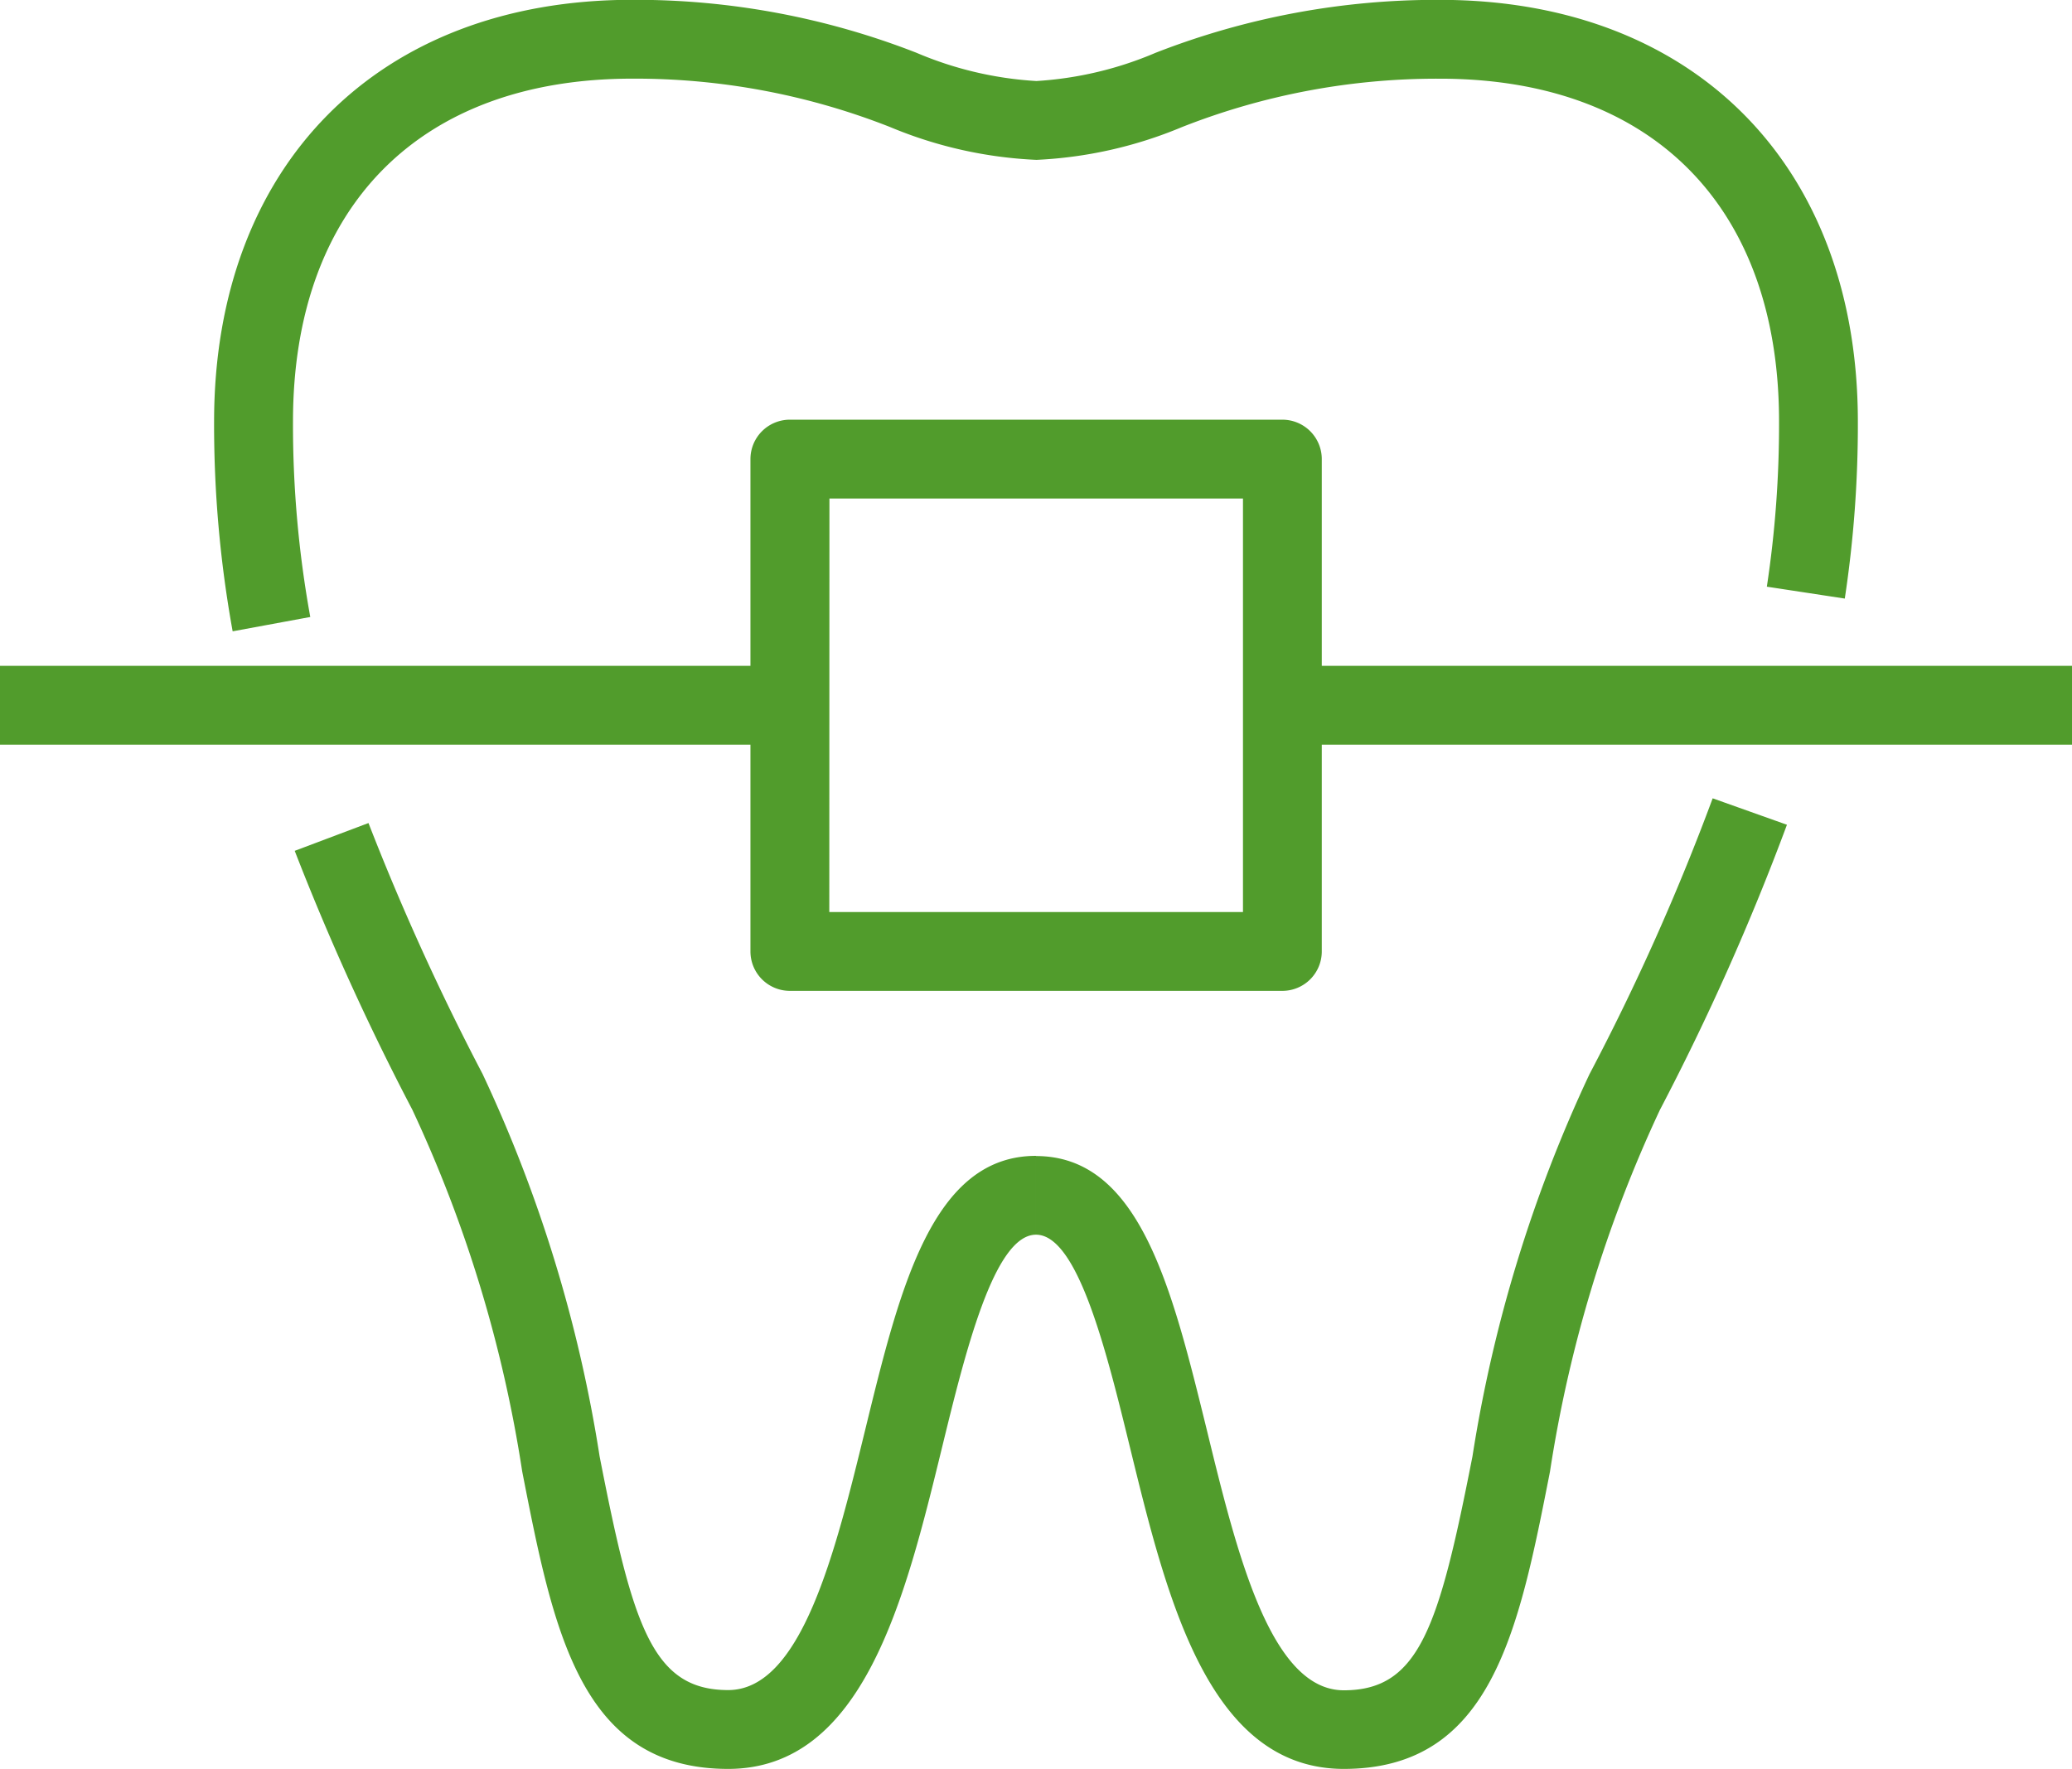 <svg xmlns="http://www.w3.org/2000/svg" width="45.67" height="39">
                                    <path fill="#519c2c" d="M16.05 39c-3.259 0-3.852-3.04-4.54-6.559a29.223 29.223 0 0 0-2.422-7.975 55.961 55.961 0 0 1-2.592-5.707l1.626-.613a54.487 54.487 0 0 0 2.515 5.533 31.075 31.075 0 0 1 2.579 8.428c.73 3.742 1.164 5.155 2.834 5.155 1.619 0 2.365-3.057 3.024-5.753.757-3.1 1.471-6.025 3.761-6.025v1.738c-.925 0-1.562 2.606-2.073 4.7C19.952 35.24 19.033 39 16.05 39ZM5.128 13.919a25.524 25.524 0 0 1-.409-4.623c0-5.647 3.617-9.3 9.214-9.3a17.026 17.026 0 0 1 6.266 1.167 7.907 7.907 0 0 0 2.636.623v1.738a9.419 9.419 0 0 1-3.213-.722 15.329 15.329 0 0 0-5.688-1.068c-4.681 0-7.476 2.825-7.476 7.558a23.727 23.727 0 0 0 .381 4.311ZM40.662 13.197l-1.718-.262a23.9 23.9 0 0 0 .269-3.642c0-4.733-2.795-7.558-7.476-7.558a15.329 15.329 0 0 0-5.688 1.068 9.416 9.416 0 0 1-3.214.722V1.787a7.906 7.906 0 0 0 2.636-.623 17.024 17.024 0 0 1 6.265-1.167c5.6 0 9.214 3.649 9.214 9.3a25.635 25.635 0 0 1-.288 3.9ZM29.62 39c-2.983 0-3.9-3.76-4.711-7.078-.512-2.094-1.148-4.7-2.074-4.7v-1.734c2.29 0 3 2.927 3.762 6.026.659 2.7 1.4 5.753 3.023 5.753 1.67 0 2.1-1.413 2.835-5.155a31.082 31.082 0 0 1 2.579-8.428 51.36 51.36 0 0 0 2.716-6.083l1.637.583a54.484 54.484 0 0 1-2.8 6.286 29.213 29.213 0 0 0-2.423 7.975C33.473 35.961 32.879 39 29.62 39ZM28.265 21.846H17.41a.869.869 0 0 1-.869-.869V10.122a.869.869 0 0 1 .869-.869h10.855a.869.869 0 0 1 .869.869v10.855a.869.869 0 0 1-.869.869Zm-9.986-1.738h9.118v-9.117h-9.115Z"></path>
                                    <path fill="#519c2c" d="M28.265 14.68H45.67v1.738H28.265zM0 14.68h17.405v1.738H0z"></path>
                                  </svg>